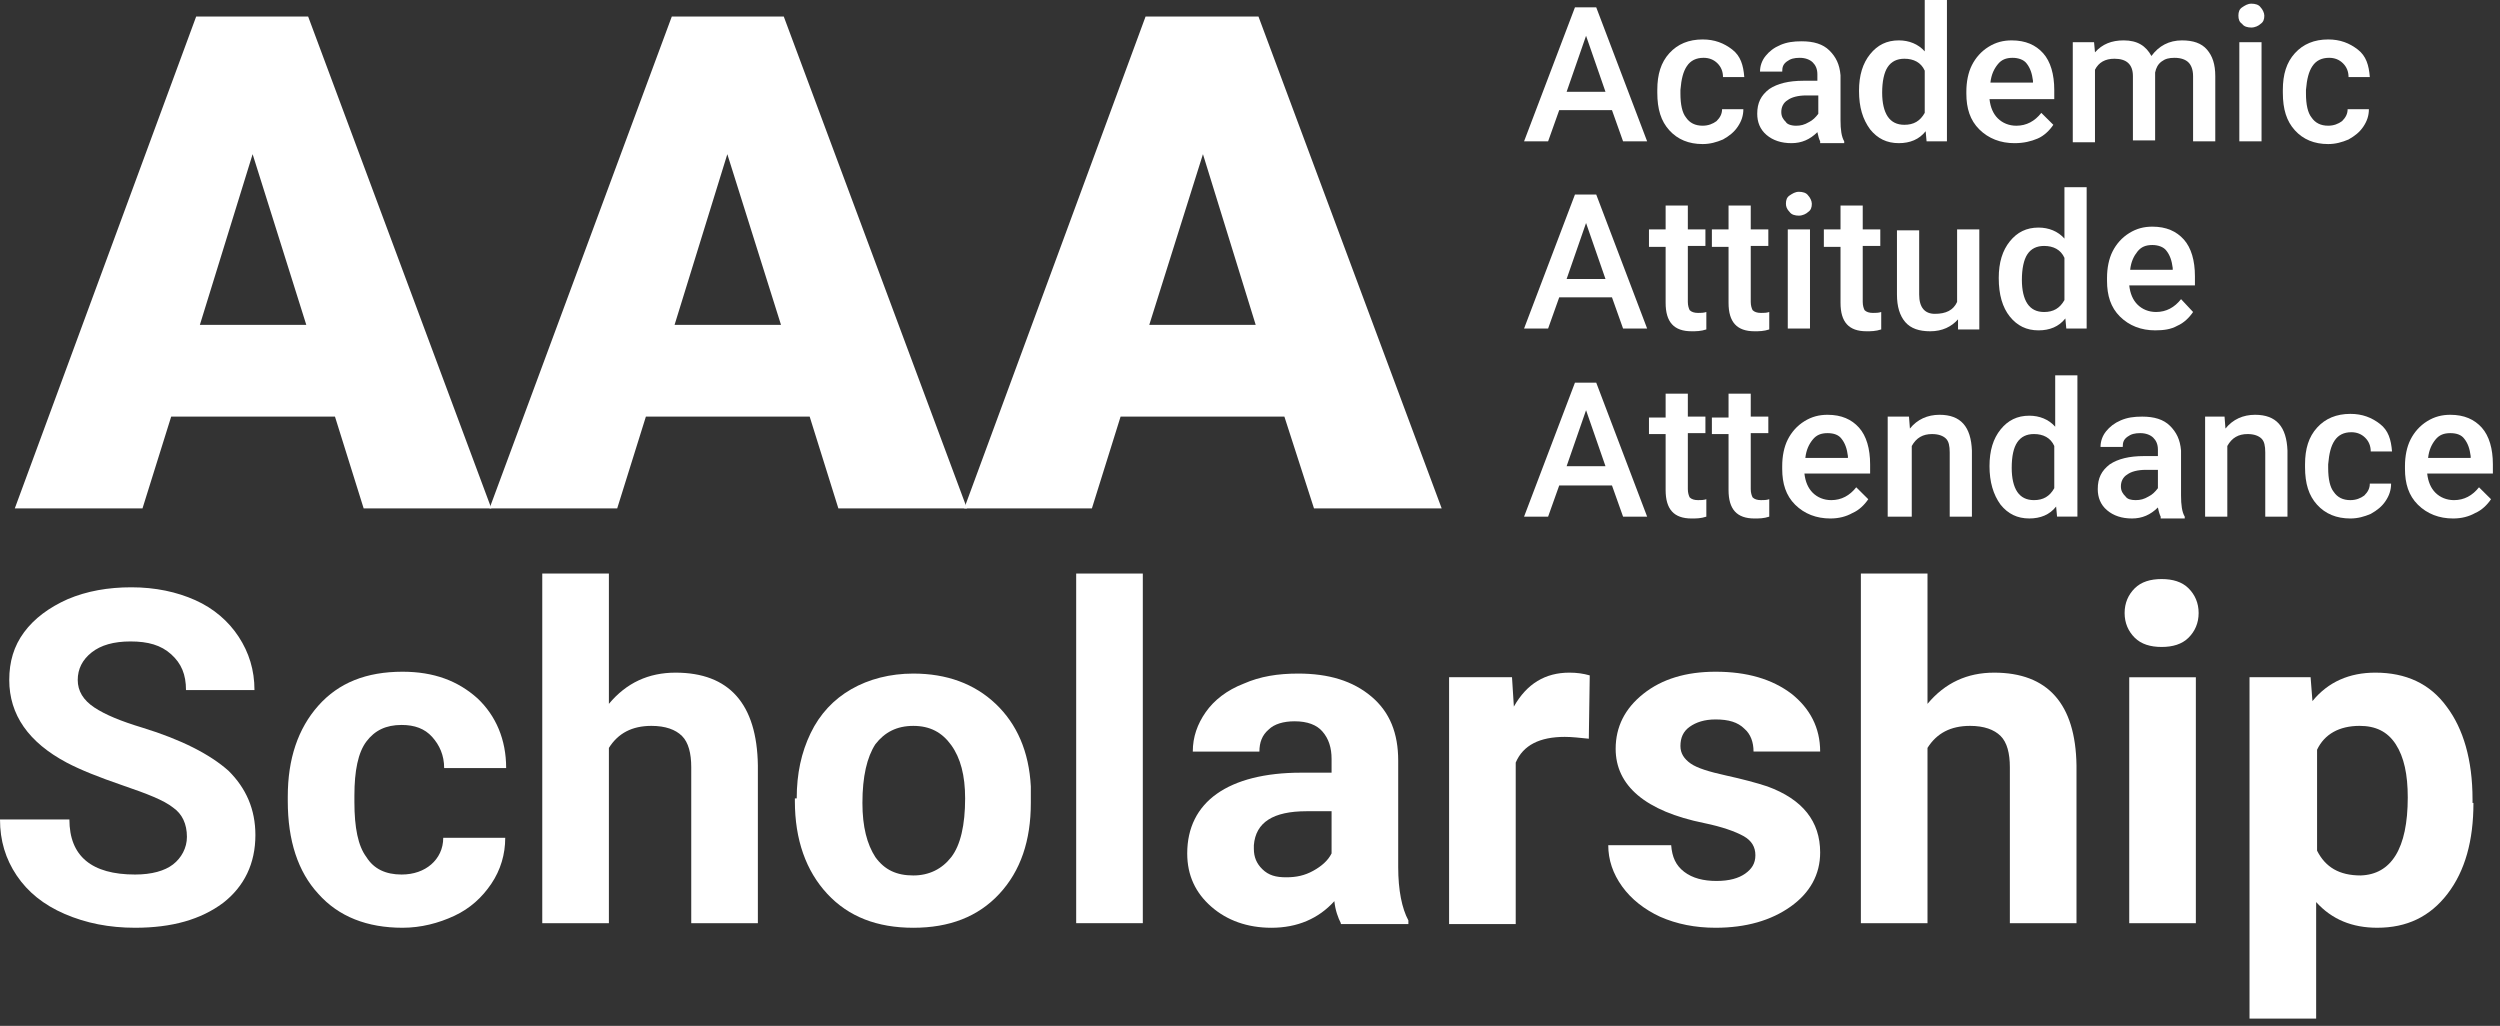 <svg width="251" height="103" viewBox="0 0 251 103" fill="none" xmlns="http://www.w3.org/2000/svg">
<rect x="0" y="0" width="251" height="103" fill="#333333" stroke="none"/>
<g clip-path="url(#clip0_4420_22722)">
<path d="M161.842 11.057H156.546L155.43 14.19H153.016L158.125 0.738H160.262L165.372 14.19H162.956L161.842 11.057ZM157.289 9.215H161.19L159.24 3.594L157.289 9.215Z" fill="white"/>
<path d="M170.945 12.621C171.502 12.621 171.967 12.437 172.339 12.161C172.71 11.792 172.896 11.424 172.896 10.963H175.033C175.033 11.608 174.847 12.161 174.475 12.714C174.103 13.267 173.639 13.635 172.989 14.004C172.339 14.28 171.688 14.464 170.945 14.464C169.552 14.464 168.436 14.004 167.6 13.082C166.764 12.161 166.393 10.963 166.393 9.305V9.028C166.393 7.462 166.764 6.264 167.6 5.343C168.436 4.422 169.552 3.961 170.945 3.961C172.153 3.961 173.082 4.329 173.918 4.974C174.753 5.619 175.033 6.541 175.126 7.738H172.989C172.989 7.186 172.803 6.725 172.432 6.356C172.06 5.988 171.595 5.804 171.037 5.804C170.295 5.804 169.737 6.08 169.366 6.633C168.993 7.186 168.808 7.923 168.715 9.028V9.397C168.715 10.502 168.9 11.332 169.273 11.792C169.644 12.345 170.202 12.621 170.945 12.621Z" fill="white"/>
<path d="M182.744 14.189C182.651 14.005 182.558 13.728 182.465 13.268C181.722 14.005 180.885 14.373 179.864 14.373C178.842 14.373 178.005 14.097 177.355 13.544C176.705 12.991 176.426 12.254 176.426 11.425C176.426 10.319 176.798 9.582 177.634 8.937C178.469 8.385 179.585 8.108 181.071 8.108H182.465V7.463C182.465 6.91 182.279 6.542 182.001 6.266C181.722 5.989 181.258 5.805 180.699 5.805C180.142 5.805 179.771 5.897 179.399 6.173C179.028 6.45 178.935 6.726 178.935 7.187H176.705C176.705 6.634 176.891 6.081 177.262 5.621C177.634 5.16 178.098 4.791 178.749 4.515C179.399 4.239 180.049 4.146 180.885 4.146C182.093 4.146 183.022 4.423 183.672 5.068C184.323 5.713 184.695 6.45 184.788 7.555V12.07C184.788 12.991 184.881 13.728 185.159 14.189V14.373H182.744V14.189ZM180.328 12.623C180.792 12.623 181.164 12.531 181.629 12.254C182.001 12.07 182.279 11.794 182.558 11.425V9.582H181.351C180.514 9.582 179.864 9.767 179.492 10.043C179.028 10.319 178.842 10.78 178.842 11.241C178.842 11.701 179.028 11.978 179.306 12.254C179.399 12.439 179.771 12.623 180.328 12.623Z" fill="white"/>
<path d="M186.646 9.121C186.646 7.555 187.019 6.357 187.762 5.436C188.505 4.515 189.433 4.054 190.642 4.054C191.663 4.054 192.593 4.422 193.243 5.159V0H195.473V14.189H193.429L193.336 13.175C192.686 14.004 191.756 14.373 190.642 14.373C189.433 14.373 188.505 13.912 187.762 12.991C187.019 11.977 186.646 10.78 186.646 9.121ZM188.969 9.306C188.969 10.319 189.155 11.148 189.526 11.701C189.899 12.254 190.456 12.53 191.199 12.53C192.128 12.53 192.779 12.162 193.243 11.332V7.094C192.872 6.265 192.128 5.897 191.199 5.897C190.456 5.897 189.899 6.173 189.526 6.726C189.155 7.279 188.969 8.2 188.969 9.306Z" fill="white"/>
<path d="M202.253 14.374C200.859 14.374 199.652 13.913 198.722 12.992C197.794 12.07 197.422 10.873 197.422 9.398V9.214C197.422 8.201 197.608 7.279 197.979 6.542C198.351 5.805 198.908 5.16 199.652 4.7C200.395 4.239 201.138 4.055 201.975 4.055C203.368 4.055 204.389 4.515 205.133 5.345C205.876 6.174 206.248 7.464 206.248 9.03V9.951H199.745C199.838 10.78 200.116 11.425 200.581 11.886C201.045 12.347 201.695 12.623 202.439 12.623C203.461 12.623 204.297 12.162 204.948 11.333L206.155 12.531C205.784 13.084 205.226 13.637 204.575 13.913C203.925 14.189 203.182 14.374 202.253 14.374ZM202.068 5.805C201.417 5.805 200.952 5.989 200.581 6.45C200.209 6.911 199.931 7.464 199.838 8.293H204.111V8.109C204.018 7.372 203.832 6.819 203.461 6.358C203.182 5.989 202.625 5.805 202.068 5.805Z" fill="white"/>
<path d="M210.244 4.239L210.336 5.252C211.079 4.423 212.009 4.055 213.216 4.055C214.611 4.055 215.446 4.607 216.004 5.621C216.747 4.607 217.769 4.055 219.069 4.055C220.185 4.055 221.021 4.331 221.578 4.976C222.135 5.621 222.414 6.45 222.414 7.648V14.189H220.185V7.648C220.185 7.003 219.999 6.542 219.72 6.266C219.441 5.989 218.977 5.805 218.326 5.805C217.769 5.805 217.398 5.897 217.025 6.174C216.654 6.45 216.468 6.819 216.375 7.279V14.097H214.145V7.648C214.145 6.45 213.495 5.897 212.288 5.897C211.359 5.897 210.708 6.266 210.336 7.003V14.281H208.107V4.239H210.244Z" fill="white"/>
<path d="M224.736 1.567C224.736 1.198 224.829 0.922 225.108 0.738C225.387 0.553 225.666 0.369 226.037 0.369C226.409 0.369 226.78 0.461 226.966 0.738C227.152 0.922 227.338 1.29 227.338 1.567C227.338 1.935 227.245 2.212 226.966 2.396C226.78 2.58 226.409 2.765 226.037 2.765C225.666 2.765 225.293 2.672 225.108 2.396C224.829 2.212 224.736 1.935 224.736 1.567ZM227.152 14.189H224.829V4.239H227.059V14.189H227.152Z" fill="white"/>
<path d="M233.749 12.621C234.307 12.621 234.771 12.437 235.143 12.161C235.514 11.792 235.701 11.424 235.701 10.963H237.837C237.837 11.608 237.651 12.161 237.28 12.714C236.908 13.267 236.444 13.635 235.794 14.004C235.143 14.28 234.492 14.464 233.749 14.464C232.355 14.464 231.241 14.004 230.405 13.082C229.568 12.161 229.197 10.963 229.197 9.305V9.028C229.197 7.462 229.568 6.264 230.405 5.343C231.241 4.422 232.355 3.961 233.749 3.961C234.957 3.961 235.886 4.329 236.722 4.974C237.558 5.619 237.837 6.541 237.93 7.738H235.794C235.794 7.186 235.607 6.725 235.235 6.356C234.864 5.988 234.4 5.804 233.842 5.804C233.099 5.804 232.541 6.08 232.17 6.633C231.798 7.186 231.612 7.923 231.519 9.028V9.397C231.519 10.502 231.705 11.332 232.077 11.792C232.448 12.345 233.006 12.621 233.749 12.621Z" fill="white"/>
<path d="M161.842 29.852H156.546L155.43 32.985H153.016L158.125 19.533H160.262L165.372 32.985H162.956L161.842 29.852ZM157.289 28.009H161.19L159.24 22.389L157.289 28.009Z" fill="white"/>
<path d="M169.459 20.545V23.033H171.224V24.691H169.459V30.311C169.459 30.68 169.551 30.956 169.644 31.14C169.83 31.325 170.109 31.417 170.48 31.417C170.759 31.417 171.038 31.417 171.317 31.325V33.075C170.759 33.259 170.294 33.259 169.83 33.259C168.064 33.259 167.229 32.338 167.229 30.403V24.783H165.557V23.033H167.229V20.637H169.459V20.545Z" fill="white"/>
<path d="M175.775 20.545V23.033H177.54V24.691H175.775V30.311C175.775 30.68 175.868 30.956 175.962 31.14C176.147 31.325 176.426 31.417 176.798 31.417C177.076 31.417 177.355 31.417 177.633 31.325V33.075C177.076 33.259 176.612 33.259 176.147 33.259C174.382 33.259 173.546 32.338 173.546 30.403V24.783H171.873V23.033H173.546V20.637H175.775V20.545Z" fill="white"/>
<path d="M179.307 20.454C179.307 20.085 179.4 19.809 179.678 19.624C179.957 19.44 180.236 19.256 180.607 19.256C180.979 19.256 181.35 19.348 181.536 19.624C181.723 19.809 181.908 20.177 181.908 20.454C181.908 20.822 181.814 21.099 181.536 21.283C181.35 21.467 180.979 21.651 180.607 21.651C180.236 21.651 179.864 21.559 179.678 21.283C179.4 21.006 179.307 20.73 179.307 20.454ZM181.723 32.984H179.493V23.033H181.723V32.984Z" fill="white"/>
<path d="M187.018 20.545V23.033H188.782V24.691H187.018V30.311C187.018 30.68 187.11 30.956 187.203 31.14C187.389 31.325 187.668 31.417 188.039 31.417C188.318 31.417 188.596 31.417 188.875 31.325V33.075C188.318 33.259 187.853 33.259 187.389 33.259C185.623 33.259 184.788 32.338 184.788 30.403V24.783H183.115V23.033H184.788V20.637H187.018V20.545Z" fill="white"/>
<path d="M196.586 32.062C195.936 32.799 195.007 33.26 193.799 33.26C192.685 33.26 191.849 32.984 191.29 32.339C190.733 31.694 190.455 30.772 190.455 29.575V23.125H192.685V29.575C192.685 30.864 193.242 31.509 194.263 31.509C195.379 31.509 196.122 31.141 196.493 30.312V23.033H198.723V33.076H196.586V32.062Z" fill="white"/>
<path d="M200.674 27.916C200.674 26.35 201.045 25.152 201.788 24.231C202.531 23.309 203.461 22.849 204.668 22.849C205.691 22.849 206.62 23.217 207.27 23.954V18.795H209.5V32.983H207.456L207.363 31.97C206.713 32.799 205.784 33.168 204.668 33.168C203.461 33.168 202.531 32.707 201.788 31.786C201.045 30.864 200.674 29.575 200.674 27.916ZM202.997 28.1C202.997 29.114 203.182 29.943 203.554 30.496C203.925 31.049 204.483 31.325 205.226 31.325C206.155 31.325 206.805 30.956 207.27 30.127V25.889C206.898 25.06 206.155 24.692 205.226 24.692C204.483 24.692 203.925 24.968 203.554 25.521C203.182 26.073 202.997 26.995 202.997 28.1Z" fill="white"/>
<path d="M216.376 33.167C214.982 33.167 213.775 32.706 212.845 31.785C211.916 30.864 211.545 29.666 211.545 28.192V27.915C211.545 26.902 211.731 25.98 212.102 25.243C212.473 24.506 213.031 23.861 213.775 23.401C214.518 22.94 215.261 22.756 216.098 22.756C217.491 22.756 218.512 23.216 219.256 24.046C219.999 24.875 220.371 26.165 220.371 27.731V28.652H213.775C213.868 29.482 214.146 30.127 214.611 30.587C215.075 31.048 215.725 31.324 216.469 31.324C217.491 31.324 218.326 30.864 218.978 30.034L220.185 31.324C219.813 31.877 219.256 32.43 218.605 32.706C217.955 33.075 217.212 33.167 216.376 33.167ZM216.098 24.599C215.446 24.599 214.982 24.783 214.611 25.243C214.239 25.704 213.96 26.257 213.868 27.086H218.141V26.902C218.048 26.165 217.862 25.612 217.491 25.151C217.212 24.783 216.655 24.599 216.098 24.599Z" fill="white"/>
<path d="M161.842 48.739H156.546L155.43 51.871H153.016L158.125 38.42H160.262L165.372 51.871H162.956L161.842 48.739ZM157.289 46.804H161.19L159.24 41.184L157.289 46.804Z" fill="white"/>
<path d="M169.459 39.434V41.829H171.224V43.487H169.459V49.108C169.459 49.476 169.551 49.753 169.644 49.937C169.83 50.121 170.109 50.213 170.48 50.213C170.759 50.213 171.038 50.213 171.317 50.121V51.872C170.759 52.056 170.294 52.056 169.83 52.056C168.064 52.056 167.229 51.135 167.229 49.2V43.58H165.557V41.921H167.229V39.526H169.459V39.434Z" fill="white"/>
<path d="M175.775 39.434V41.829H177.54V43.487H175.775V49.108C175.775 49.476 175.868 49.753 175.962 49.937C176.147 50.121 176.426 50.213 176.798 50.213C177.076 50.213 177.355 50.213 177.633 50.121V51.872C177.076 52.056 176.612 52.056 176.147 52.056C174.382 52.056 173.546 51.135 173.546 49.2V43.58H171.873V41.921H173.546V39.526H175.775V39.434Z" fill="white"/>
<path d="M183.765 52.056C182.371 52.056 181.163 51.595 180.234 50.674C179.306 49.752 178.934 48.555 178.934 47.081V46.804C178.934 45.791 179.12 44.869 179.491 44.132C179.863 43.395 180.42 42.75 181.163 42.29C181.907 41.829 182.65 41.645 183.486 41.645C184.88 41.645 185.902 42.105 186.645 42.935C187.389 43.764 187.76 45.054 187.76 46.62V47.541H181.163C181.256 48.37 181.536 49.015 182 49.476C182.464 49.937 183.114 50.213 183.857 50.213C184.88 50.213 185.716 49.752 186.366 48.923L187.574 50.121C187.203 50.674 186.645 51.227 185.994 51.503C185.344 51.872 184.601 52.056 183.765 52.056ZM183.486 43.487C182.836 43.487 182.371 43.672 182 44.132C181.628 44.593 181.349 45.146 181.256 45.975H185.53V45.791C185.437 45.054 185.251 44.501 184.88 44.04C184.601 43.672 184.136 43.487 183.486 43.487Z" fill="white"/>
<path d="M191.662 41.829L191.755 43.027C192.498 42.105 193.521 41.645 194.728 41.645C196.865 41.645 197.887 42.843 197.98 45.238V51.872H195.751V45.422C195.751 44.777 195.658 44.317 195.378 44.04C195.1 43.764 194.635 43.58 193.985 43.58C193.056 43.58 192.405 43.948 191.941 44.777V51.872H189.525V41.829H191.662Z" fill="white"/>
<path d="M199.746 46.803C199.746 45.237 200.117 44.039 200.86 43.118C201.604 42.196 202.533 41.736 203.742 41.736C204.763 41.736 205.692 42.104 206.342 42.841V37.682H208.572V51.87H206.529L206.435 50.857C205.785 51.686 204.856 52.054 203.742 52.054C202.533 52.054 201.604 51.594 200.86 50.672C200.117 49.659 199.746 48.369 199.746 46.803ZM201.976 46.987C201.976 48.001 202.162 48.83 202.533 49.383C202.905 49.935 203.462 50.212 204.206 50.212C205.135 50.212 205.785 49.843 206.249 49.014V44.776C205.878 43.947 205.135 43.578 204.206 43.578C203.462 43.578 202.905 43.855 202.533 44.407C202.162 44.96 201.976 45.789 201.976 46.987Z" fill="white"/>
<path d="M216.932 51.871C216.839 51.687 216.746 51.41 216.654 50.949C215.911 51.687 215.075 52.055 214.052 52.055C213.031 52.055 212.195 51.779 211.545 51.226C210.893 50.673 210.615 49.936 210.615 49.107C210.615 48.001 210.986 47.264 211.823 46.619C212.659 46.066 213.774 45.79 215.26 45.79H216.654V45.145C216.654 44.592 216.468 44.224 216.189 43.947C215.911 43.671 215.446 43.486 214.889 43.486C214.332 43.486 213.959 43.579 213.588 43.855C213.216 44.132 213.123 44.408 213.123 44.869H210.893C210.893 44.316 211.079 43.763 211.452 43.302C211.823 42.842 212.288 42.473 212.938 42.197C213.588 41.92 214.239 41.828 215.075 41.828C216.282 41.828 217.212 42.105 217.862 42.749C218.512 43.395 218.884 44.132 218.976 45.237V49.752C218.976 50.673 219.069 51.41 219.348 51.871V52.055H216.932V51.871ZM214.425 50.212C214.889 50.212 215.26 50.12 215.725 49.844C216.096 49.66 216.375 49.383 216.654 49.015V47.172H215.446C214.61 47.172 213.959 47.356 213.588 47.633C213.123 47.909 212.938 48.37 212.938 48.83C212.938 49.291 213.123 49.567 213.402 49.844C213.588 50.12 213.959 50.212 214.425 50.212Z" fill="white"/>
<path d="M223.344 41.829L223.436 43.026C224.18 42.105 225.202 41.645 226.409 41.645C228.546 41.645 229.568 42.842 229.662 45.238V51.871H227.432V45.422C227.432 44.777 227.339 44.316 227.06 44.04C226.782 43.764 226.317 43.579 225.666 43.579C224.738 43.579 224.088 43.948 223.622 44.777V51.871H221.393V41.829H223.344Z" fill="white"/>
<path d="M235.978 50.213C236.536 50.213 237.001 50.029 237.372 49.753C237.744 49.384 237.929 49.016 237.929 48.555H240.066C240.066 49.2 239.881 49.753 239.509 50.306C239.138 50.858 238.672 51.227 238.022 51.595C237.372 51.872 236.722 52.056 235.978 52.056C234.585 52.056 233.469 51.595 232.634 50.674C231.798 49.753 231.426 48.555 231.426 46.897V46.62C231.426 45.054 231.798 43.856 232.634 42.935C233.469 42.013 234.585 41.553 235.978 41.553C237.186 41.553 238.115 41.921 238.951 42.566C239.788 43.211 240.066 44.133 240.159 45.33H238.022C238.022 44.777 237.836 44.317 237.465 43.948C237.093 43.58 236.629 43.395 236.071 43.395C235.328 43.395 234.771 43.672 234.399 44.225C234.028 44.777 233.842 45.514 233.749 46.62V46.989C233.749 48.094 233.935 48.923 234.306 49.384C234.678 49.937 235.235 50.213 235.978 50.213Z" fill="white"/>
<path d="M246.29 52.056C244.896 52.056 243.689 51.595 242.759 50.674C241.83 49.752 241.459 48.554 241.459 47.08V46.804C241.459 45.791 241.644 44.869 242.016 44.132C242.387 43.395 242.945 42.75 243.689 42.289C244.432 41.829 245.175 41.645 246.011 41.645C247.404 41.645 248.426 42.105 249.17 42.934C249.913 43.764 250.285 45.053 250.285 46.62V47.541H243.689C243.781 48.37 244.06 49.015 244.524 49.476C244.989 49.937 245.639 50.213 246.383 50.213C247.404 50.213 248.24 49.752 248.891 48.923L250.099 50.121C249.727 50.674 249.17 51.226 248.519 51.503C247.869 51.871 247.126 52.056 246.29 52.056ZM246.011 43.487C245.36 43.487 244.896 43.671 244.524 44.132C244.153 44.593 243.874 45.146 243.781 45.975H248.055V45.791C247.962 45.053 247.776 44.501 247.404 44.04C247.126 43.671 246.661 43.487 246.011 43.487Z" fill="white"/>
<path d="M33.631 41.828H17.187L14.307 51.042H1.486L19.696 1.658H30.937L49.332 51.042H36.511L33.631 41.828ZM20.067 32.615H30.751L25.363 15.478L20.067 32.615Z" fill="white"/>
<path d="M81.291 41.828H64.847L61.967 51.042H49.147L67.449 1.658H78.69L97.085 51.042H84.172L81.291 41.828ZM67.727 32.615H78.412L73.023 15.478L67.727 32.615Z" fill="white"/>
<path d="M128.952 41.828H112.507L109.627 51.042H96.807L115.016 1.658H126.35L144.745 51.042H131.925L128.952 41.828ZM115.387 32.615H126.072L120.776 15.478L115.387 32.615Z" fill="white"/>
<path d="M18.767 84.025C18.767 82.735 18.302 81.722 17.373 81.077C16.444 80.34 14.772 79.695 12.356 78.866C9.941 78.037 8.083 77.299 6.689 76.562C2.88 74.535 0.929 71.771 0.929 68.27C0.929 66.428 1.394 64.861 2.416 63.479C3.437 62.097 4.924 60.992 6.782 60.163C8.733 59.333 10.87 58.965 13.193 58.965C15.608 58.965 17.745 59.426 19.603 60.255C21.461 61.084 22.948 62.374 23.969 63.94C24.991 65.506 25.549 67.257 25.549 69.284H18.674C18.674 67.718 18.209 66.612 17.187 65.691C16.166 64.769 14.865 64.401 13.1 64.401C11.427 64.401 10.127 64.769 9.198 65.506C8.269 66.243 7.804 67.165 7.804 68.27C7.804 69.376 8.361 70.297 9.476 71.034C10.591 71.771 12.171 72.416 14.307 73.061C18.209 74.259 21.089 75.733 22.948 77.392C24.713 79.142 25.642 81.261 25.642 83.841C25.642 86.697 24.527 89.001 22.39 90.659C20.16 92.317 17.28 93.147 13.564 93.147C10.963 93.147 8.64 92.686 6.503 91.764C4.367 90.843 2.787 89.553 1.672 87.895C0.557 86.237 0 84.394 0 82.275H6.968C6.968 85.96 9.198 87.803 13.564 87.803C15.236 87.803 16.537 87.434 17.373 86.789C18.209 86.144 18.767 85.131 18.767 84.025Z" fill="white"/>
<path d="M40.32 87.803C41.528 87.803 42.55 87.434 43.293 86.79C44.036 86.145 44.501 85.223 44.501 84.118H50.725C50.725 85.776 50.261 87.342 49.332 88.724C48.403 90.106 47.195 91.212 45.615 91.949C44.036 92.686 42.271 93.147 40.413 93.147C36.882 93.147 34.002 92.041 31.958 89.738C29.915 87.526 28.893 84.394 28.893 80.432V79.972C28.893 76.194 29.915 73.154 31.958 70.85C34.002 68.547 36.789 67.441 40.413 67.441C43.572 67.441 45.987 68.363 47.938 70.113C49.796 71.864 50.818 74.259 50.818 77.115H44.593C44.593 75.826 44.129 74.812 43.386 73.983C42.642 73.154 41.62 72.785 40.32 72.785C38.74 72.785 37.626 73.338 36.789 74.444C35.953 75.549 35.582 77.392 35.582 79.879V80.524C35.582 83.104 35.953 84.947 36.789 86.052C37.533 87.25 38.74 87.803 40.32 87.803Z" fill="white"/>
<path d="M61.133 70.667C62.898 68.548 65.127 67.534 67.822 67.534C73.21 67.534 75.997 70.667 76.09 76.84V92.687H69.401V77.024C69.401 75.642 69.122 74.537 68.472 73.892C67.822 73.247 66.8 72.878 65.406 72.878C63.455 72.878 62.062 73.615 61.133 75.089V92.687H54.443V57.584H61.133V70.667Z" fill="white"/>
<path d="M79.99 80.157C79.99 77.669 80.455 75.55 81.384 73.616C82.313 71.681 83.707 70.207 85.472 69.193C87.237 68.18 89.374 67.627 91.697 67.627C95.041 67.627 97.828 68.64 99.965 70.667C102.102 72.694 103.31 75.458 103.495 78.959V80.618C103.495 84.395 102.473 87.436 100.337 89.739C98.2 92.042 95.32 93.148 91.697 93.148C88.073 93.148 85.193 92.042 83.056 89.739C80.919 87.436 79.805 84.303 79.805 80.433V80.157H79.99ZM86.587 80.618C86.587 83.013 87.051 84.764 87.887 86.054C88.817 87.344 90.024 87.896 91.697 87.896C93.276 87.896 94.576 87.251 95.506 86.054C96.435 84.856 96.899 82.829 96.899 80.157C96.899 77.854 96.435 76.103 95.506 74.813C94.576 73.523 93.369 72.879 91.697 72.879C90.024 72.879 88.817 73.523 87.887 74.721C87.051 76.011 86.587 77.946 86.587 80.618Z" fill="white"/>
<path d="M114.738 92.687H108.049V57.584H114.738V92.687Z" fill="white"/>
<path d="M134.62 92.687C134.341 92.135 134.063 91.397 133.969 90.476C132.39 92.227 130.253 93.148 127.652 93.148C125.236 93.148 123.193 92.411 121.613 91.029C120.034 89.647 119.197 87.896 119.197 85.685C119.197 83.105 120.22 81.078 122.17 79.696C124.122 78.314 127.002 77.577 130.625 77.577H133.69V76.195C133.69 75.09 133.412 74.168 132.762 73.431C132.204 72.786 131.276 72.418 129.974 72.418C128.86 72.418 127.93 72.694 127.373 73.247C126.723 73.8 126.444 74.537 126.444 75.458H119.756C119.756 73.984 120.22 72.694 121.056 71.496C121.892 70.299 123.193 69.285 124.865 68.64C126.537 67.903 128.302 67.627 130.346 67.627C133.412 67.627 135.827 68.364 137.686 69.93C139.543 71.496 140.38 73.616 140.38 76.38V87.067C140.38 89.371 140.752 91.213 141.402 92.411V92.779H134.62V92.687ZM129.139 88.081C130.16 88.081 130.996 87.896 131.833 87.436C132.669 86.975 133.319 86.422 133.69 85.685V81.447H131.183C127.837 81.447 126.073 82.553 125.887 84.856V85.225C125.887 86.054 126.166 86.699 126.723 87.251C127.373 87.896 128.116 88.081 129.139 88.081Z" fill="white"/>
<path d="M159.517 74.167C158.588 74.075 157.845 73.983 157.101 73.983C154.594 73.983 152.921 74.812 152.178 76.562V92.778H145.488V67.994H151.805L151.992 70.942C153.292 68.639 155.151 67.533 157.566 67.533C158.309 67.533 158.96 67.625 159.61 67.81L159.517 74.167Z" fill="white"/>
<path d="M176.241 85.868C176.241 85.039 175.869 84.394 175.032 83.933C174.197 83.473 172.896 83.012 171.131 82.644C165.185 81.446 162.212 78.866 162.212 75.181C162.212 72.969 163.141 71.127 164.999 69.653C166.858 68.178 169.272 67.441 172.246 67.441C175.405 67.441 177.912 68.178 179.864 69.653C181.722 71.127 182.744 73.062 182.744 75.457H176.055C176.055 74.536 175.776 73.707 175.126 73.154C174.475 72.509 173.546 72.232 172.246 72.232C171.131 72.232 170.295 72.509 169.645 72.969C168.994 73.43 168.715 74.075 168.715 74.904C168.715 75.641 169.087 76.194 169.738 76.655C170.388 77.115 171.595 77.484 173.268 77.853C174.941 78.221 176.334 78.59 177.448 78.958C180.979 80.248 182.744 82.459 182.744 85.592C182.744 87.803 181.722 89.646 179.771 91.028C177.821 92.41 175.312 93.147 172.246 93.147C170.202 93.147 168.344 92.778 166.672 92.041C165.092 91.304 163.792 90.291 162.862 89.001C161.933 87.711 161.469 86.329 161.469 84.855H167.786C167.879 86.052 168.251 86.882 169.087 87.526C169.923 88.172 171.038 88.448 172.339 88.448C173.639 88.448 174.568 88.171 175.219 87.711C175.869 87.25 176.241 86.697 176.241 85.868Z" fill="white"/>
<path d="M193.521 70.667C195.287 68.548 197.517 67.534 200.211 67.534C205.6 67.534 208.387 70.667 208.48 76.84V92.687H201.79V77.024C201.79 75.642 201.511 74.537 200.861 73.892C200.211 73.247 199.188 72.878 197.795 72.878C195.844 72.878 194.451 73.615 193.521 75.089V92.687H186.832V57.584H193.521V70.667Z" fill="white"/>
<path d="M213.311 61.546C213.311 60.532 213.683 59.703 214.333 59.058C214.983 58.413 215.913 58.137 217.027 58.137C218.141 58.137 219.071 58.413 219.721 59.058C220.371 59.703 220.743 60.532 220.743 61.546C220.743 62.559 220.371 63.388 219.721 64.033C219.071 64.678 218.141 64.955 217.027 64.955C215.913 64.955 214.983 64.678 214.333 64.033C213.683 63.388 213.311 62.559 213.311 61.546ZM220.464 92.687H213.775V67.995H220.464V92.687Z" fill="white"/>
<path d="M248.334 80.616C248.334 84.394 247.499 87.434 245.734 89.737C243.968 92.041 241.646 93.146 238.673 93.146C236.164 93.146 234.12 92.317 232.541 90.567V102.268H225.852V67.994H231.984L232.17 70.389C233.748 68.455 235.886 67.533 238.487 67.533C241.553 67.533 243.968 68.639 245.641 70.942C247.313 73.153 248.242 76.286 248.242 80.248V80.616H248.334ZM241.739 80.064C241.739 77.76 241.367 76.01 240.531 74.72C239.694 73.43 238.487 72.877 236.907 72.877C234.864 72.877 233.377 73.706 232.634 75.272V85.407C233.47 87.066 234.864 87.895 237 87.895C240.067 87.803 241.739 85.223 241.739 80.064Z" fill="white"/>
</g>
<defs>
<clipPath id="clip0_4420_22722">
<rect width="251" height="103" fill="white"/>
</clipPath>
</defs>
</svg>
